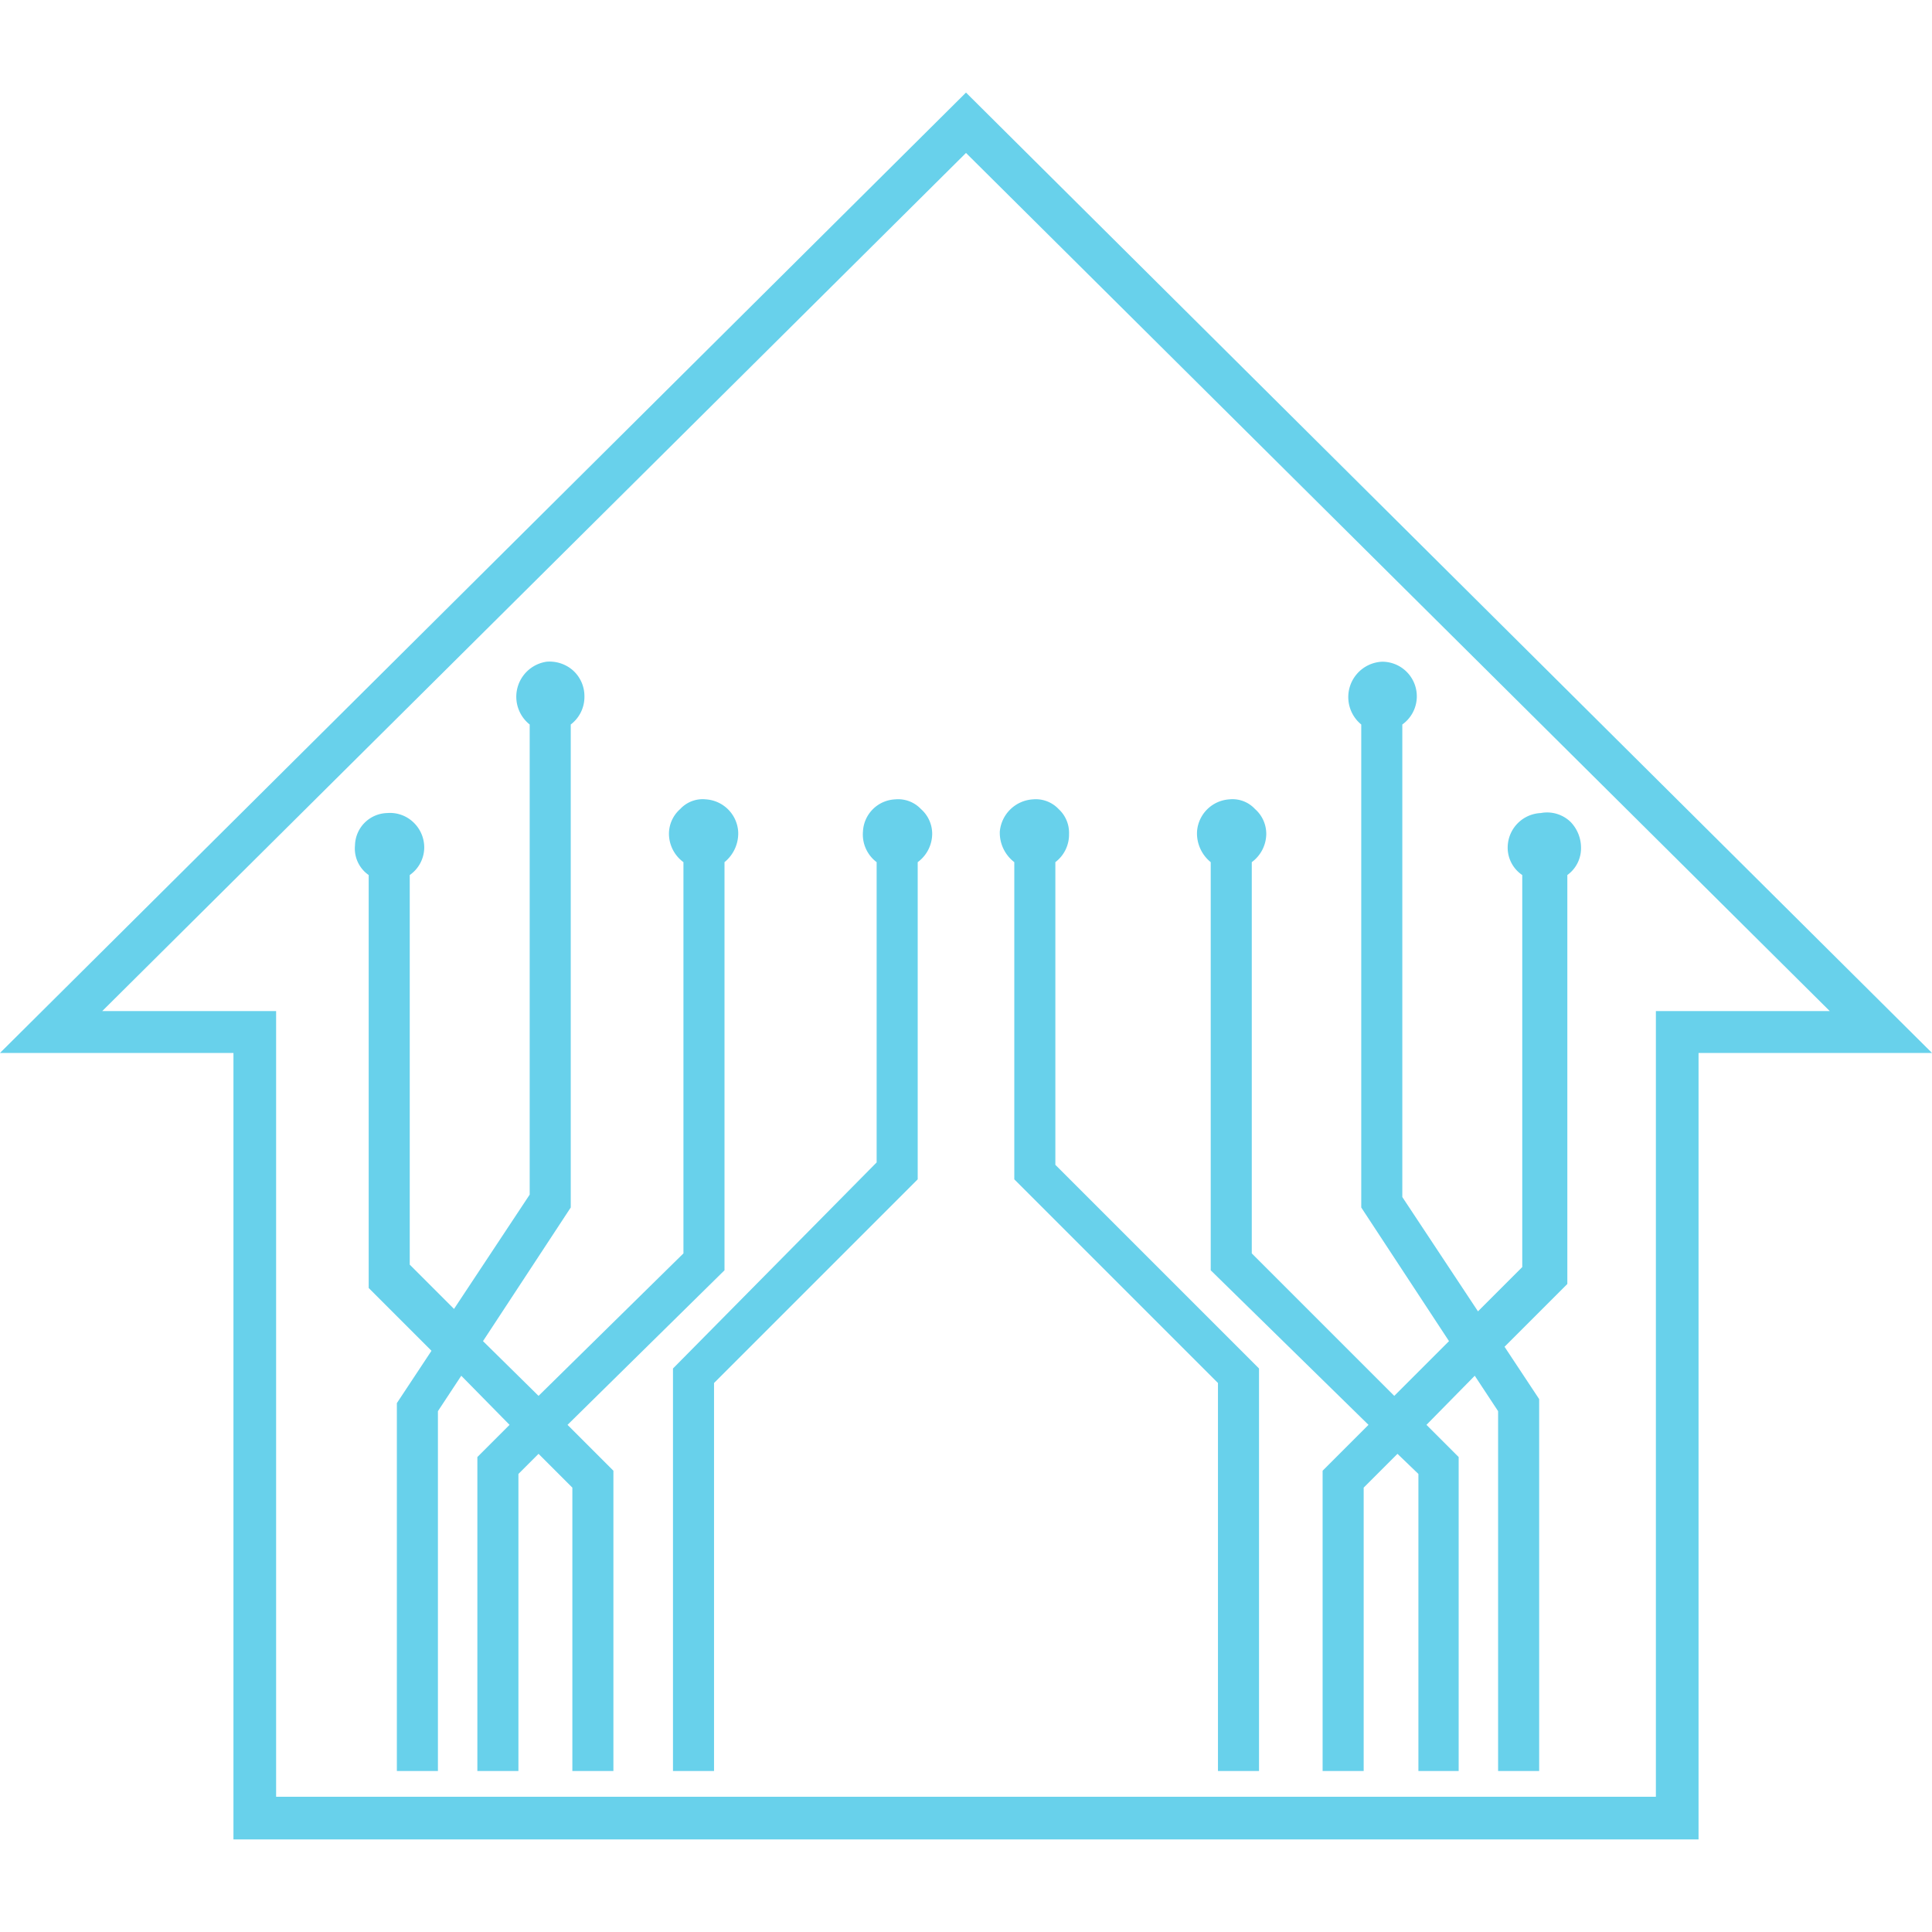 <svg id="Layer_1" data-name="Layer 1" xmlns="http://www.w3.org/2000/svg" xmlns:xlink="http://www.w3.org/1999/xlink" viewBox="0 0 24 24"><defs><style>.cls-1{fill:url(#Degradado_sin_nombre_3);}.cls-2{fill:url(#Degradado_sin_nombre_3-2);}.cls-3{fill:url(#Degradado_sin_nombre_3-3);}.cls-4{fill:url(#Degradado_sin_nombre_3-4);}.cls-5{fill:url(#Degradado_sin_nombre_3-5);}</style><linearGradient id="Degradado_sin_nombre_3" x1="4.41" y1="15.13" x2="9.14" y2="15.13" gradientUnits="userSpaceOnUse"><stop offset="0" stop-color="#68d1eb"/><stop offset="1" stop-color="#68d1eb"/></linearGradient><linearGradient id="Degradado_sin_nombre_3-2" x1="8.36" y1="15.97" x2="11.58" y2="15.97" xlink:href="#Degradado_sin_nombre_3"/><linearGradient id="Degradado_sin_nombre_3-3" x1="12.42" y1="15.97" x2="15.64" y2="15.97" xlink:href="#Degradado_sin_nombre_3"/><linearGradient id="Degradado_sin_nombre_3-4" x1="14.86" y1="15.13" x2="19.59" y2="15.13" xlink:href="#Degradado_sin_nombre_3"/><linearGradient id="Degradado_sin_nombre_3-5" x1="0" y1="12" x2="24" y2="12" xlink:href="#Degradado_sin_nombre_3"/></defs><path class="cls-1" d="M9,15.78V10.71a.46.46,0,0,0,.17-.38.43.43,0,0,0-.4-.4.38.38,0,0,0-.32.12.41.41,0,0,0-.14.31.44.44,0,0,0,.18.35v4.86L6.69,17.34,6,16.66,7.09,15V9a.43.43,0,0,0,.17-.35.43.43,0,0,0-.14-.32.44.44,0,0,0-.33-.11A.44.44,0,0,0,6.58,9v5.84l-.94,1.42-.55-.55V10.87a.42.42,0,0,0,.18-.34.43.43,0,0,0-.14-.32.42.42,0,0,0-.32-.11.41.41,0,0,0-.4.4.4.4,0,0,0,.17.37V16l.78.78-.43.65V22h.51V17.53l.29-.44.6.61-.4.4V22h.51V18.31l.25-.25.42.42V22h.51V18.27l-.57-.57Z"/><path class="cls-2" d="M11.12,9.93a.42.42,0,0,0-.4.4.43.43,0,0,0,.17.38v3.73L8.36,17V22h.51V17.18l2.53-2.53V10.71a.44.44,0,0,0,.18-.35.41.41,0,0,0-.14-.31A.39.39,0,0,0,11.12,9.93Z"/><path class="cls-3" d="M13.11,10.71a.43.43,0,0,0,.17-.35.4.4,0,0,0-.13-.31.39.39,0,0,0-.32-.12.44.44,0,0,0-.41.4.46.46,0,0,0,.18.38v3.94l2.53,2.53V22h.51V17l-2.53-2.53Z"/><path class="cls-4" d="M19.14,10.1a.43.43,0,0,0-.41.4.41.41,0,0,0,.18.37v4.87l-.55.55-.94-1.42V9a.43.43,0,0,0-.25-.78.44.44,0,0,0-.26.78v6L18,16.66l-.68.68-1.77-1.77V10.71a.44.44,0,0,0,.18-.35.41.41,0,0,0-.14-.31.38.38,0,0,0-.32-.12.43.43,0,0,0-.4.4.46.46,0,0,0,.17.38v5.07L17,17.7l-.57.57V22h.51V18.48l.42-.42.26.25V22h.5V18.1l-.4-.4.6-.61.29.44V22h.51V17.38l-.43-.65.78-.78V10.87a.41.41,0,0,0,.17-.34.46.46,0,0,0-.13-.32A.42.42,0,0,0,19.14,10.1Z"/><path class="cls-5" d="M12,1.15,0,13.08H2.9v9.77H21.1V13.08H24Zm8.57,11.41v9.76H3.43V12.56H1.27L12,1.9,22.73,12.56Z"/></svg>